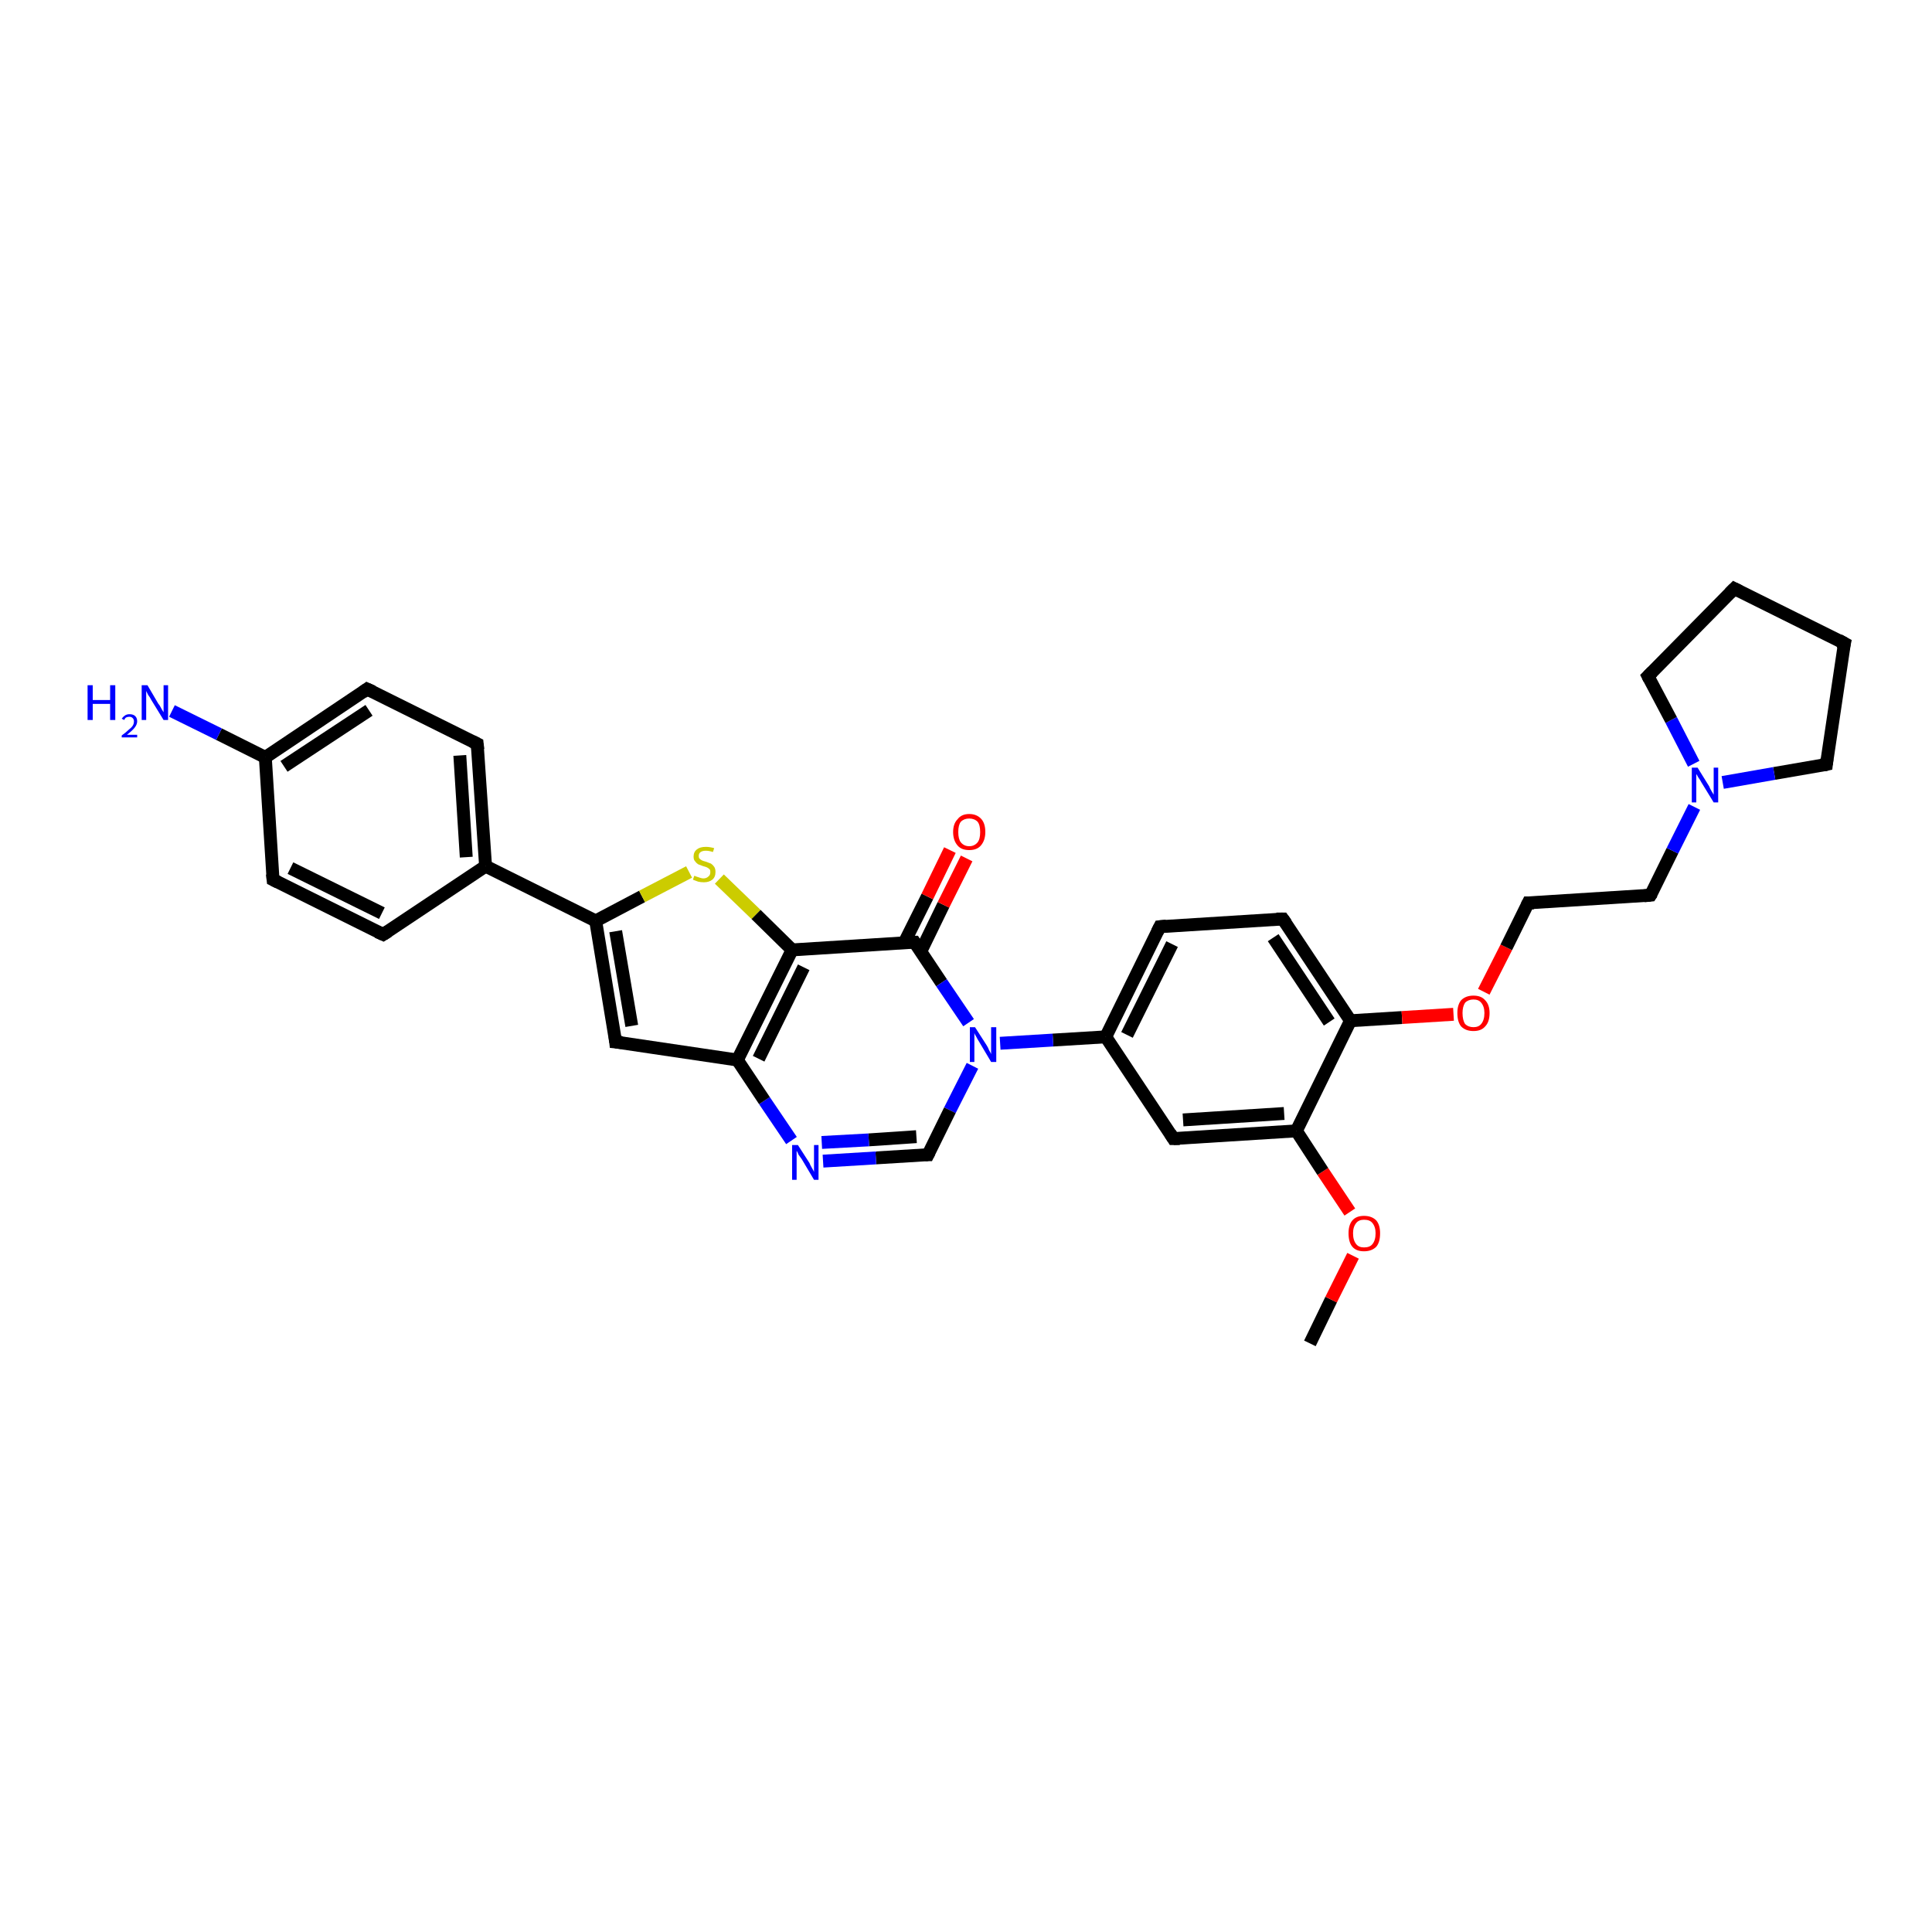 <?xml version='1.0' encoding='iso-8859-1'?>
<svg version='1.1' baseProfile='full'
              xmlns='http://www.w3.org/2000/svg'
                      xmlns:rdkit='http://www.rdkit.org/xml'
                      xmlns:xlink='http://www.w3.org/1999/xlink'
                  xml:space='preserve'
width='300px' height='300px' viewBox='0 0 300 300'>
<!-- END OF HEADER -->
<rect style='opacity:1.0;fill:#FFFFFF;stroke:none' width='300.0' height='300.0' x='0.0' y='0.0'> </rect>
<path class='bond-0 atom-0 atom-1' d='M 203.4,208.6 L 206.7,201.8' style='fill:none;fill-rule:evenodd;stroke:#000000;stroke-width:2.0px;stroke-linecap:butt;stroke-linejoin:miter;stroke-opacity:1' />
<path class='bond-0 atom-0 atom-1' d='M 206.7,201.8 L 210.1,195.0' style='fill:none;fill-rule:evenodd;stroke:#FF0000;stroke-width:2.0px;stroke-linecap:butt;stroke-linejoin:miter;stroke-opacity:1' />
<path class='bond-1 atom-1 atom-2' d='M 209.6,188.2 L 205.4,181.9' style='fill:none;fill-rule:evenodd;stroke:#FF0000;stroke-width:2.0px;stroke-linecap:butt;stroke-linejoin:miter;stroke-opacity:1' />
<path class='bond-1 atom-1 atom-2' d='M 205.4,181.9 L 201.3,175.6' style='fill:none;fill-rule:evenodd;stroke:#000000;stroke-width:2.0px;stroke-linecap:butt;stroke-linejoin:miter;stroke-opacity:1' />
<path class='bond-2 atom-2 atom-3' d='M 201.3,175.6 L 182.2,176.8' style='fill:none;fill-rule:evenodd;stroke:#000000;stroke-width:2.0px;stroke-linecap:butt;stroke-linejoin:miter;stroke-opacity:1' />
<path class='bond-2 atom-2 atom-3' d='M 199.4,172.9 L 183.7,173.9' style='fill:none;fill-rule:evenodd;stroke:#000000;stroke-width:2.0px;stroke-linecap:butt;stroke-linejoin:miter;stroke-opacity:1' />
<path class='bond-3 atom-3 atom-4' d='M 182.2,176.8 L 171.7,161.0' style='fill:none;fill-rule:evenodd;stroke:#000000;stroke-width:2.0px;stroke-linecap:butt;stroke-linejoin:miter;stroke-opacity:1' />
<path class='bond-4 atom-4 atom-5' d='M 171.7,161.0 L 180.1,143.9' style='fill:none;fill-rule:evenodd;stroke:#000000;stroke-width:2.0px;stroke-linecap:butt;stroke-linejoin:miter;stroke-opacity:1' />
<path class='bond-4 atom-4 atom-5' d='M 175.0,160.7 L 182.0,146.6' style='fill:none;fill-rule:evenodd;stroke:#000000;stroke-width:2.0px;stroke-linecap:butt;stroke-linejoin:miter;stroke-opacity:1' />
<path class='bond-5 atom-5 atom-6' d='M 180.1,143.9 L 199.2,142.7' style='fill:none;fill-rule:evenodd;stroke:#000000;stroke-width:2.0px;stroke-linecap:butt;stroke-linejoin:miter;stroke-opacity:1' />
<path class='bond-6 atom-6 atom-7' d='M 199.2,142.7 L 209.7,158.5' style='fill:none;fill-rule:evenodd;stroke:#000000;stroke-width:2.0px;stroke-linecap:butt;stroke-linejoin:miter;stroke-opacity:1' />
<path class='bond-6 atom-6 atom-7' d='M 197.7,145.6 L 206.4,158.7' style='fill:none;fill-rule:evenodd;stroke:#000000;stroke-width:2.0px;stroke-linecap:butt;stroke-linejoin:miter;stroke-opacity:1' />
<path class='bond-7 atom-7 atom-8' d='M 209.7,158.5 L 217.7,158.0' style='fill:none;fill-rule:evenodd;stroke:#000000;stroke-width:2.0px;stroke-linecap:butt;stroke-linejoin:miter;stroke-opacity:1' />
<path class='bond-7 atom-7 atom-8' d='M 217.7,158.0 L 225.7,157.5' style='fill:none;fill-rule:evenodd;stroke:#FF0000;stroke-width:2.0px;stroke-linecap:butt;stroke-linejoin:miter;stroke-opacity:1' />
<path class='bond-8 atom-8 atom-9' d='M 230.4,154.0 L 233.9,147.1' style='fill:none;fill-rule:evenodd;stroke:#FF0000;stroke-width:2.0px;stroke-linecap:butt;stroke-linejoin:miter;stroke-opacity:1' />
<path class='bond-8 atom-8 atom-9' d='M 233.9,147.1 L 237.3,140.2' style='fill:none;fill-rule:evenodd;stroke:#000000;stroke-width:2.0px;stroke-linecap:butt;stroke-linejoin:miter;stroke-opacity:1' />
<path class='bond-9 atom-9 atom-10' d='M 237.3,140.2 L 256.3,139.0' style='fill:none;fill-rule:evenodd;stroke:#000000;stroke-width:2.0px;stroke-linecap:butt;stroke-linejoin:miter;stroke-opacity:1' />
<path class='bond-10 atom-10 atom-11' d='M 256.3,139.0 L 259.7,132.1' style='fill:none;fill-rule:evenodd;stroke:#000000;stroke-width:2.0px;stroke-linecap:butt;stroke-linejoin:miter;stroke-opacity:1' />
<path class='bond-10 atom-10 atom-11' d='M 259.7,132.1 L 263.1,125.3' style='fill:none;fill-rule:evenodd;stroke:#0000FF;stroke-width:2.0px;stroke-linecap:butt;stroke-linejoin:miter;stroke-opacity:1' />
<path class='bond-11 atom-11 atom-12' d='M 263.0,118.6 L 259.5,111.8' style='fill:none;fill-rule:evenodd;stroke:#0000FF;stroke-width:2.0px;stroke-linecap:butt;stroke-linejoin:miter;stroke-opacity:1' />
<path class='bond-11 atom-11 atom-12' d='M 259.5,111.8 L 255.9,105.0' style='fill:none;fill-rule:evenodd;stroke:#000000;stroke-width:2.0px;stroke-linecap:butt;stroke-linejoin:miter;stroke-opacity:1' />
<path class='bond-12 atom-12 atom-13' d='M 255.9,105.0 L 269.3,91.4' style='fill:none;fill-rule:evenodd;stroke:#000000;stroke-width:2.0px;stroke-linecap:butt;stroke-linejoin:miter;stroke-opacity:1' />
<path class='bond-13 atom-13 atom-14' d='M 269.3,91.4 L 286.4,99.9' style='fill:none;fill-rule:evenodd;stroke:#000000;stroke-width:2.0px;stroke-linecap:butt;stroke-linejoin:miter;stroke-opacity:1' />
<path class='bond-14 atom-14 atom-15' d='M 286.4,99.9 L 283.6,118.7' style='fill:none;fill-rule:evenodd;stroke:#000000;stroke-width:2.0px;stroke-linecap:butt;stroke-linejoin:miter;stroke-opacity:1' />
<path class='bond-15 atom-4 atom-16' d='M 171.7,161.0 L 163.5,161.5' style='fill:none;fill-rule:evenodd;stroke:#000000;stroke-width:2.0px;stroke-linecap:butt;stroke-linejoin:miter;stroke-opacity:1' />
<path class='bond-15 atom-4 atom-16' d='M 163.5,161.5 L 155.3,162.0' style='fill:none;fill-rule:evenodd;stroke:#0000FF;stroke-width:2.0px;stroke-linecap:butt;stroke-linejoin:miter;stroke-opacity:1' />
<path class='bond-16 atom-16 atom-17' d='M 151.0,165.5 L 147.5,172.4' style='fill:none;fill-rule:evenodd;stroke:#0000FF;stroke-width:2.0px;stroke-linecap:butt;stroke-linejoin:miter;stroke-opacity:1' />
<path class='bond-16 atom-16 atom-17' d='M 147.5,172.4 L 144.1,179.3' style='fill:none;fill-rule:evenodd;stroke:#000000;stroke-width:2.0px;stroke-linecap:butt;stroke-linejoin:miter;stroke-opacity:1' />
<path class='bond-17 atom-17 atom-18' d='M 144.1,179.3 L 136.0,179.8' style='fill:none;fill-rule:evenodd;stroke:#000000;stroke-width:2.0px;stroke-linecap:butt;stroke-linejoin:miter;stroke-opacity:1' />
<path class='bond-17 atom-17 atom-18' d='M 136.0,179.8 L 127.8,180.3' style='fill:none;fill-rule:evenodd;stroke:#0000FF;stroke-width:2.0px;stroke-linecap:butt;stroke-linejoin:miter;stroke-opacity:1' />
<path class='bond-17 atom-17 atom-18' d='M 142.3,176.5 L 134.9,177.0' style='fill:none;fill-rule:evenodd;stroke:#000000;stroke-width:2.0px;stroke-linecap:butt;stroke-linejoin:miter;stroke-opacity:1' />
<path class='bond-17 atom-17 atom-18' d='M 134.9,177.0 L 127.6,177.4' style='fill:none;fill-rule:evenodd;stroke:#0000FF;stroke-width:2.0px;stroke-linecap:butt;stroke-linejoin:miter;stroke-opacity:1' />
<path class='bond-18 atom-18 atom-19' d='M 122.9,177.1 L 118.7,170.9' style='fill:none;fill-rule:evenodd;stroke:#0000FF;stroke-width:2.0px;stroke-linecap:butt;stroke-linejoin:miter;stroke-opacity:1' />
<path class='bond-18 atom-18 atom-19' d='M 118.7,170.9 L 114.5,164.6' style='fill:none;fill-rule:evenodd;stroke:#000000;stroke-width:2.0px;stroke-linecap:butt;stroke-linejoin:miter;stroke-opacity:1' />
<path class='bond-19 atom-19 atom-20' d='M 114.5,164.6 L 95.6,161.8' style='fill:none;fill-rule:evenodd;stroke:#000000;stroke-width:2.0px;stroke-linecap:butt;stroke-linejoin:miter;stroke-opacity:1' />
<path class='bond-20 atom-20 atom-21' d='M 95.6,161.8 L 92.5,143.0' style='fill:none;fill-rule:evenodd;stroke:#000000;stroke-width:2.0px;stroke-linecap:butt;stroke-linejoin:miter;stroke-opacity:1' />
<path class='bond-20 atom-20 atom-21' d='M 98.1,159.3 L 95.6,144.6' style='fill:none;fill-rule:evenodd;stroke:#000000;stroke-width:2.0px;stroke-linecap:butt;stroke-linejoin:miter;stroke-opacity:1' />
<path class='bond-21 atom-21 atom-22' d='M 92.5,143.0 L 99.7,139.2' style='fill:none;fill-rule:evenodd;stroke:#000000;stroke-width:2.0px;stroke-linecap:butt;stroke-linejoin:miter;stroke-opacity:1' />
<path class='bond-21 atom-21 atom-22' d='M 99.7,139.2 L 107.0,135.4' style='fill:none;fill-rule:evenodd;stroke:#CCCC00;stroke-width:2.0px;stroke-linecap:butt;stroke-linejoin:miter;stroke-opacity:1' />
<path class='bond-22 atom-22 atom-23' d='M 111.7,136.5 L 117.4,142.0' style='fill:none;fill-rule:evenodd;stroke:#CCCC00;stroke-width:2.0px;stroke-linecap:butt;stroke-linejoin:miter;stroke-opacity:1' />
<path class='bond-22 atom-22 atom-23' d='M 117.4,142.0 L 123.0,147.5' style='fill:none;fill-rule:evenodd;stroke:#000000;stroke-width:2.0px;stroke-linecap:butt;stroke-linejoin:miter;stroke-opacity:1' />
<path class='bond-23 atom-23 atom-24' d='M 123.0,147.5 L 142.0,146.3' style='fill:none;fill-rule:evenodd;stroke:#000000;stroke-width:2.0px;stroke-linecap:butt;stroke-linejoin:miter;stroke-opacity:1' />
<path class='bond-24 atom-24 atom-25' d='M 143.0,147.7 L 146.5,140.5' style='fill:none;fill-rule:evenodd;stroke:#000000;stroke-width:2.0px;stroke-linecap:butt;stroke-linejoin:miter;stroke-opacity:1' />
<path class='bond-24 atom-24 atom-25' d='M 146.5,140.5 L 150.1,133.3' style='fill:none;fill-rule:evenodd;stroke:#FF0000;stroke-width:2.0px;stroke-linecap:butt;stroke-linejoin:miter;stroke-opacity:1' />
<path class='bond-24 atom-24 atom-25' d='M 140.4,146.4 L 144.0,139.2' style='fill:none;fill-rule:evenodd;stroke:#000000;stroke-width:2.0px;stroke-linecap:butt;stroke-linejoin:miter;stroke-opacity:1' />
<path class='bond-24 atom-24 atom-25' d='M 144.0,139.2 L 147.5,132.0' style='fill:none;fill-rule:evenodd;stroke:#FF0000;stroke-width:2.0px;stroke-linecap:butt;stroke-linejoin:miter;stroke-opacity:1' />
<path class='bond-25 atom-21 atom-26' d='M 92.5,143.0 L 75.4,134.5' style='fill:none;fill-rule:evenodd;stroke:#000000;stroke-width:2.0px;stroke-linecap:butt;stroke-linejoin:miter;stroke-opacity:1' />
<path class='bond-26 atom-26 atom-27' d='M 75.4,134.5 L 74.1,115.5' style='fill:none;fill-rule:evenodd;stroke:#000000;stroke-width:2.0px;stroke-linecap:butt;stroke-linejoin:miter;stroke-opacity:1' />
<path class='bond-26 atom-26 atom-27' d='M 72.4,133.1 L 71.4,117.3' style='fill:none;fill-rule:evenodd;stroke:#000000;stroke-width:2.0px;stroke-linecap:butt;stroke-linejoin:miter;stroke-opacity:1' />
<path class='bond-27 atom-27 atom-28' d='M 74.1,115.5 L 57.0,107.0' style='fill:none;fill-rule:evenodd;stroke:#000000;stroke-width:2.0px;stroke-linecap:butt;stroke-linejoin:miter;stroke-opacity:1' />
<path class='bond-28 atom-28 atom-29' d='M 57.0,107.0 L 41.2,117.6' style='fill:none;fill-rule:evenodd;stroke:#000000;stroke-width:2.0px;stroke-linecap:butt;stroke-linejoin:miter;stroke-opacity:1' />
<path class='bond-28 atom-28 atom-29' d='M 57.3,110.3 L 44.1,119.0' style='fill:none;fill-rule:evenodd;stroke:#000000;stroke-width:2.0px;stroke-linecap:butt;stroke-linejoin:miter;stroke-opacity:1' />
<path class='bond-29 atom-29 atom-30' d='M 41.2,117.6 L 34.0,114.0' style='fill:none;fill-rule:evenodd;stroke:#000000;stroke-width:2.0px;stroke-linecap:butt;stroke-linejoin:miter;stroke-opacity:1' />
<path class='bond-29 atom-29 atom-30' d='M 34.0,114.0 L 26.7,110.4' style='fill:none;fill-rule:evenodd;stroke:#0000FF;stroke-width:2.0px;stroke-linecap:butt;stroke-linejoin:miter;stroke-opacity:1' />
<path class='bond-30 atom-29 atom-31' d='M 41.2,117.6 L 42.4,136.6' style='fill:none;fill-rule:evenodd;stroke:#000000;stroke-width:2.0px;stroke-linecap:butt;stroke-linejoin:miter;stroke-opacity:1' />
<path class='bond-31 atom-31 atom-32' d='M 42.4,136.6 L 59.5,145.1' style='fill:none;fill-rule:evenodd;stroke:#000000;stroke-width:2.0px;stroke-linecap:butt;stroke-linejoin:miter;stroke-opacity:1' />
<path class='bond-31 atom-31 atom-32' d='M 45.1,134.8 L 59.3,141.8' style='fill:none;fill-rule:evenodd;stroke:#000000;stroke-width:2.0px;stroke-linecap:butt;stroke-linejoin:miter;stroke-opacity:1' />
<path class='bond-32 atom-7 atom-2' d='M 209.7,158.5 L 201.3,175.6' style='fill:none;fill-rule:evenodd;stroke:#000000;stroke-width:2.0px;stroke-linecap:butt;stroke-linejoin:miter;stroke-opacity:1' />
<path class='bond-33 atom-15 atom-11' d='M 283.6,118.7 L 275.5,120.1' style='fill:none;fill-rule:evenodd;stroke:#000000;stroke-width:2.0px;stroke-linecap:butt;stroke-linejoin:miter;stroke-opacity:1' />
<path class='bond-33 atom-15 atom-11' d='M 275.5,120.1 L 267.5,121.5' style='fill:none;fill-rule:evenodd;stroke:#0000FF;stroke-width:2.0px;stroke-linecap:butt;stroke-linejoin:miter;stroke-opacity:1' />
<path class='bond-34 atom-24 atom-16' d='M 142.0,146.3 L 146.2,152.6' style='fill:none;fill-rule:evenodd;stroke:#000000;stroke-width:2.0px;stroke-linecap:butt;stroke-linejoin:miter;stroke-opacity:1' />
<path class='bond-34 atom-24 atom-16' d='M 146.2,152.6 L 150.4,158.8' style='fill:none;fill-rule:evenodd;stroke:#0000FF;stroke-width:2.0px;stroke-linecap:butt;stroke-linejoin:miter;stroke-opacity:1' />
<path class='bond-35 atom-32 atom-26' d='M 59.5,145.1 L 75.4,134.5' style='fill:none;fill-rule:evenodd;stroke:#000000;stroke-width:2.0px;stroke-linecap:butt;stroke-linejoin:miter;stroke-opacity:1' />
<path class='bond-36 atom-23 atom-19' d='M 123.0,147.5 L 114.5,164.6' style='fill:none;fill-rule:evenodd;stroke:#000000;stroke-width:2.0px;stroke-linecap:butt;stroke-linejoin:miter;stroke-opacity:1' />
<path class='bond-36 atom-23 atom-19' d='M 124.8,150.2 L 117.8,164.4' style='fill:none;fill-rule:evenodd;stroke:#000000;stroke-width:2.0px;stroke-linecap:butt;stroke-linejoin:miter;stroke-opacity:1' />
<path d='M 183.2,176.8 L 182.2,176.8 L 181.7,176.0' style='fill:none;stroke:#000000;stroke-width:2.0px;stroke-linecap:butt;stroke-linejoin:miter;stroke-opacity:1;' />
<path d='M 179.7,144.7 L 180.1,143.9 L 181.1,143.8' style='fill:none;stroke:#000000;stroke-width:2.0px;stroke-linecap:butt;stroke-linejoin:miter;stroke-opacity:1;' />
<path d='M 198.2,142.7 L 199.2,142.7 L 199.7,143.4' style='fill:none;stroke:#000000;stroke-width:2.0px;stroke-linecap:butt;stroke-linejoin:miter;stroke-opacity:1;' />
<path d='M 237.1,140.6 L 237.3,140.2 L 238.2,140.2' style='fill:none;stroke:#000000;stroke-width:2.0px;stroke-linecap:butt;stroke-linejoin:miter;stroke-opacity:1;' />
<path d='M 255.3,139.1 L 256.3,139.0 L 256.5,138.7' style='fill:none;stroke:#000000;stroke-width:2.0px;stroke-linecap:butt;stroke-linejoin:miter;stroke-opacity:1;' />
<path d='M 256.1,105.4 L 255.9,105.0 L 256.6,104.3' style='fill:none;stroke:#000000;stroke-width:2.0px;stroke-linecap:butt;stroke-linejoin:miter;stroke-opacity:1;' />
<path d='M 268.6,92.1 L 269.3,91.4 L 270.1,91.8' style='fill:none;stroke:#000000;stroke-width:2.0px;stroke-linecap:butt;stroke-linejoin:miter;stroke-opacity:1;' />
<path d='M 285.5,99.4 L 286.4,99.9 L 286.2,100.8' style='fill:none;stroke:#000000;stroke-width:2.0px;stroke-linecap:butt;stroke-linejoin:miter;stroke-opacity:1;' />
<path d='M 283.7,117.8 L 283.6,118.7 L 283.2,118.8' style='fill:none;stroke:#000000;stroke-width:2.0px;stroke-linecap:butt;stroke-linejoin:miter;stroke-opacity:1;' />
<path d='M 144.3,178.9 L 144.1,179.3 L 143.7,179.3' style='fill:none;stroke:#000000;stroke-width:2.0px;stroke-linecap:butt;stroke-linejoin:miter;stroke-opacity:1;' />
<path d='M 96.6,161.9 L 95.6,161.8 L 95.5,160.9' style='fill:none;stroke:#000000;stroke-width:2.0px;stroke-linecap:butt;stroke-linejoin:miter;stroke-opacity:1;' />
<path d='M 141.1,146.3 L 142.0,146.3 L 142.2,146.6' style='fill:none;stroke:#000000;stroke-width:2.0px;stroke-linecap:butt;stroke-linejoin:miter;stroke-opacity:1;' />
<path d='M 74.2,116.4 L 74.1,115.5 L 73.3,115.1' style='fill:none;stroke:#000000;stroke-width:2.0px;stroke-linecap:butt;stroke-linejoin:miter;stroke-opacity:1;' />
<path d='M 57.9,107.4 L 57.0,107.0 L 56.3,107.5' style='fill:none;stroke:#000000;stroke-width:2.0px;stroke-linecap:butt;stroke-linejoin:miter;stroke-opacity:1;' />
<path d='M 42.3,135.7 L 42.4,136.6 L 43.2,137.0' style='fill:none;stroke:#000000;stroke-width:2.0px;stroke-linecap:butt;stroke-linejoin:miter;stroke-opacity:1;' />
<path d='M 58.6,144.7 L 59.5,145.1 L 60.3,144.6' style='fill:none;stroke:#000000;stroke-width:2.0px;stroke-linecap:butt;stroke-linejoin:miter;stroke-opacity:1;' />
<path class='atom-1' d='M 209.4 191.5
Q 209.4 190.2, 210.0 189.5
Q 210.6 188.8, 211.8 188.8
Q 213.0 188.8, 213.7 189.5
Q 214.3 190.2, 214.3 191.5
Q 214.3 192.9, 213.7 193.6
Q 213.0 194.3, 211.8 194.3
Q 210.6 194.3, 210.0 193.6
Q 209.4 192.9, 209.4 191.5
M 211.8 193.7
Q 212.7 193.7, 213.1 193.2
Q 213.6 192.6, 213.6 191.5
Q 213.6 190.5, 213.1 189.9
Q 212.7 189.4, 211.8 189.4
Q 211.0 189.4, 210.6 189.9
Q 210.1 190.5, 210.1 191.5
Q 210.1 192.6, 210.6 193.2
Q 211.0 193.7, 211.8 193.7
' fill='#FF0000'/>
<path class='atom-8' d='M 226.3 157.3
Q 226.3 156.0, 226.9 155.3
Q 227.6 154.6, 228.8 154.6
Q 230.0 154.6, 230.6 155.3
Q 231.3 156.0, 231.3 157.3
Q 231.3 158.7, 230.6 159.4
Q 230.0 160.1, 228.8 160.1
Q 227.6 160.1, 226.9 159.4
Q 226.3 158.7, 226.3 157.3
M 228.8 159.5
Q 229.6 159.5, 230.0 159.0
Q 230.5 158.4, 230.5 157.3
Q 230.5 156.3, 230.0 155.7
Q 229.6 155.2, 228.8 155.2
Q 228.0 155.2, 227.5 155.7
Q 227.1 156.3, 227.1 157.3
Q 227.1 158.4, 227.5 159.0
Q 228.0 159.5, 228.8 159.5
' fill='#FF0000'/>
<path class='atom-11' d='M 263.6 119.2
L 265.4 122.1
Q 265.5 122.4, 265.8 122.9
Q 266.1 123.4, 266.1 123.4
L 266.1 119.2
L 266.8 119.2
L 266.8 124.6
L 266.1 124.6
L 264.2 121.5
Q 264.0 121.1, 263.7 120.7
Q 263.5 120.3, 263.4 120.2
L 263.4 124.6
L 262.7 124.6
L 262.7 119.2
L 263.6 119.2
' fill='#0000FF'/>
<path class='atom-16' d='M 151.4 159.5
L 153.2 162.3
Q 153.4 162.6, 153.6 163.1
Q 153.9 163.6, 153.9 163.7
L 153.9 159.5
L 154.7 159.5
L 154.7 164.9
L 153.9 164.9
L 152.0 161.7
Q 151.8 161.4, 151.6 161.0
Q 151.3 160.5, 151.3 160.4
L 151.3 164.9
L 150.6 164.9
L 150.6 159.5
L 151.4 159.5
' fill='#0000FF'/>
<path class='atom-18' d='M 123.9 177.8
L 125.7 180.6
Q 125.8 180.9, 126.1 181.4
Q 126.4 181.9, 126.4 182.0
L 126.4 177.8
L 127.1 177.8
L 127.1 183.2
L 126.4 183.2
L 124.5 180.0
Q 124.3 179.7, 124.0 179.3
Q 123.8 178.8, 123.7 178.7
L 123.7 183.2
L 123.0 183.2
L 123.0 177.8
L 123.9 177.8
' fill='#0000FF'/>
<path class='atom-22' d='M 107.8 136.0
Q 107.9 136.0, 108.1 136.1
Q 108.4 136.2, 108.7 136.3
Q 109.0 136.4, 109.2 136.4
Q 109.7 136.4, 110.0 136.1
Q 110.3 135.9, 110.3 135.4
Q 110.3 135.1, 110.2 135.0
Q 110.0 134.8, 109.8 134.7
Q 109.6 134.6, 109.2 134.5
Q 108.7 134.3, 108.4 134.2
Q 108.1 134.0, 107.9 133.7
Q 107.7 133.5, 107.7 133.0
Q 107.7 132.3, 108.2 131.9
Q 108.7 131.5, 109.6 131.5
Q 110.2 131.5, 110.9 131.7
L 110.7 132.3
Q 110.1 132.1, 109.6 132.1
Q 109.1 132.1, 108.8 132.3
Q 108.5 132.5, 108.5 132.9
Q 108.5 133.2, 108.6 133.3
Q 108.8 133.5, 109.0 133.6
Q 109.2 133.7, 109.6 133.8
Q 110.1 134.0, 110.4 134.1
Q 110.7 134.3, 110.9 134.6
Q 111.1 134.9, 111.1 135.4
Q 111.1 136.2, 110.6 136.6
Q 110.1 137.0, 109.3 137.0
Q 108.8 137.0, 108.4 136.9
Q 108.1 136.8, 107.6 136.6
L 107.8 136.0
' fill='#CCCC00'/>
<path class='atom-25' d='M 148.0 129.2
Q 148.0 127.9, 148.7 127.2
Q 149.3 126.4, 150.5 126.4
Q 151.7 126.4, 152.4 127.2
Q 153.0 127.9, 153.0 129.2
Q 153.0 130.5, 152.3 131.3
Q 151.7 132.0, 150.5 132.0
Q 149.3 132.0, 148.7 131.3
Q 148.0 130.5, 148.0 129.2
M 150.5 131.4
Q 151.3 131.4, 151.8 130.8
Q 152.2 130.3, 152.2 129.2
Q 152.2 128.1, 151.8 127.6
Q 151.3 127.1, 150.5 127.1
Q 149.7 127.1, 149.2 127.6
Q 148.8 128.1, 148.8 129.2
Q 148.8 130.3, 149.2 130.8
Q 149.7 131.4, 150.5 131.4
' fill='#FF0000'/>
<path class='atom-30' d='M 13.6 106.4
L 14.4 106.4
L 14.4 108.7
L 17.1 108.7
L 17.1 106.4
L 17.9 106.4
L 17.9 111.8
L 17.1 111.8
L 17.1 109.3
L 14.4 109.3
L 14.4 111.8
L 13.6 111.8
L 13.6 106.4
' fill='#0000FF'/>
<path class='atom-30' d='M 18.9 111.6
Q 19.1 111.3, 19.4 111.1
Q 19.7 110.9, 20.1 110.9
Q 20.7 110.9, 21.0 111.2
Q 21.3 111.5, 21.3 112.0
Q 21.3 112.5, 20.9 113.0
Q 20.5 113.5, 19.7 114.1
L 21.3 114.1
L 21.3 114.5
L 18.9 114.5
L 18.9 114.2
Q 19.6 113.7, 20.0 113.3
Q 20.4 113.0, 20.6 112.7
Q 20.8 112.4, 20.8 112.0
Q 20.8 111.7, 20.6 111.5
Q 20.4 111.3, 20.1 111.3
Q 19.8 111.3, 19.6 111.4
Q 19.4 111.5, 19.3 111.8
L 18.9 111.6
' fill='#0000FF'/>
<path class='atom-30' d='M 22.9 106.4
L 24.6 109.3
Q 24.8 109.5, 25.1 110.1
Q 25.4 110.6, 25.4 110.6
L 25.4 106.4
L 26.1 106.4
L 26.1 111.8
L 25.4 111.8
L 23.5 108.7
Q 23.3 108.3, 23.0 107.9
Q 22.8 107.5, 22.7 107.3
L 22.7 111.8
L 22.0 111.8
L 22.0 106.4
L 22.9 106.4
' fill='#0000FF'/>
</svg>
